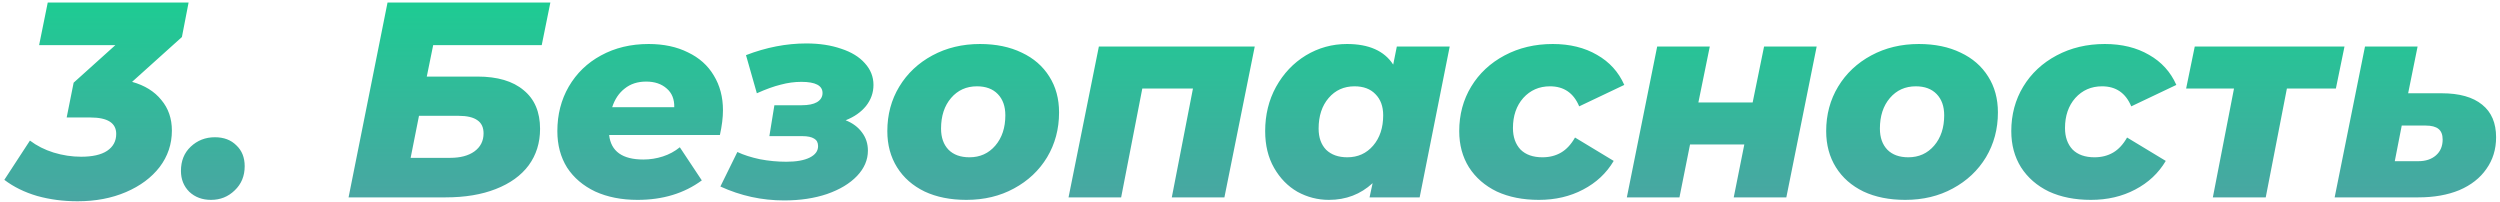 <?xml version="1.0" encoding="UTF-8"?> <svg xmlns="http://www.w3.org/2000/svg" width="494" height="40" viewBox="0 0 494 40" fill="none"> <path d="M35.945 7.32L26.1 16.175C28.593 16.872 30.518 18.063 31.875 19.75C33.268 21.4 33.965 23.417 33.965 25.8C33.965 28.477 33.158 30.878 31.545 33.005C29.932 35.095 27.713 36.745 24.89 37.955C22.067 39.165 18.877 39.77 15.32 39.77C12.497 39.77 9.838 39.422 7.345 38.725C4.852 37.992 2.688 36.928 0.855 35.535L5.915 27.78C7.272 28.807 8.83 29.595 10.59 30.145C12.387 30.695 14.202 30.97 16.035 30.97C18.272 30.97 19.977 30.585 21.15 29.815C22.36 29.008 22.965 27.89 22.965 26.46C22.965 24.297 21.26 23.215 17.85 23.215H13.175L14.55 16.34L22.8 8.915H7.73L9.435 0.5H37.265L35.945 7.32ZM41.695 39.495C39.971 39.495 38.541 38.963 37.405 37.9C36.305 36.8 35.755 35.425 35.755 33.775C35.755 31.795 36.396 30.2 37.68 28.99C39 27.743 40.595 27.12 42.465 27.12C44.225 27.12 45.636 27.652 46.7 28.715C47.8 29.742 48.35 31.117 48.35 32.84C48.35 34.783 47.69 36.378 46.37 37.625C45.086 38.872 43.528 39.495 41.695 39.495ZM76.577 0.5H108.752L107.047 8.915H85.597L84.332 15.13H94.342C98.302 15.13 101.345 16.028 103.472 17.825C105.635 19.585 106.717 22.133 106.717 25.47C106.717 28.22 105.965 30.622 104.462 32.675C102.958 34.692 100.795 36.25 97.972 37.35C95.185 38.45 91.885 39 88.072 39H68.877L76.577 0.5ZM88.952 31.19C90.968 31.19 92.563 30.768 93.737 29.925C94.947 29.045 95.552 27.853 95.552 26.35C95.552 25.177 95.148 24.315 94.342 23.765C93.535 23.178 92.288 22.885 90.602 22.885H82.792L81.142 31.19H88.952ZM142.858 21.785C142.858 23.215 142.656 24.847 142.253 26.68H120.363C120.73 29.907 122.985 31.52 127.128 31.52C128.448 31.52 129.731 31.318 130.978 30.915C132.225 30.512 133.343 29.907 134.333 29.1L138.678 35.645C135.195 38.212 130.96 39.495 125.973 39.495C122.82 39.495 120.033 38.945 117.613 37.845C115.23 36.708 113.378 35.132 112.058 33.115C110.775 31.062 110.133 28.66 110.133 25.91C110.133 22.647 110.885 19.713 112.388 17.11C113.928 14.47 116.055 12.417 118.768 10.95C121.518 9.447 124.653 8.695 128.173 8.695C131.143 8.695 133.728 9.245 135.928 10.345C138.165 11.408 139.87 12.93 141.043 14.91C142.253 16.89 142.858 19.182 142.858 21.785ZM127.678 16.12C125.991 16.12 124.58 16.578 123.443 17.495C122.306 18.375 121.481 19.603 120.968 21.18H133.233C133.27 19.603 132.775 18.375 131.748 17.495C130.721 16.578 129.365 16.12 127.678 16.12ZM167.098 23.765C168.491 24.315 169.573 25.122 170.343 26.185C171.113 27.212 171.498 28.403 171.498 29.76C171.498 31.593 170.783 33.262 169.353 34.765C167.923 36.268 165.943 37.46 163.413 38.34C160.919 39.183 158.096 39.605 154.943 39.605C150.543 39.605 146.344 38.688 142.348 36.855L145.703 30.035C146.949 30.622 148.434 31.098 150.158 31.465C151.881 31.795 153.623 31.96 155.383 31.96C157.363 31.96 158.903 31.685 160.003 31.135C161.103 30.585 161.653 29.833 161.653 28.88C161.653 28.183 161.396 27.688 160.883 27.395C160.369 27.065 159.581 26.9 158.518 26.9H152.028L153.018 20.795H158.408C159.728 20.795 160.736 20.593 161.433 20.19C162.166 19.75 162.533 19.145 162.533 18.375C162.533 16.908 161.139 16.175 158.353 16.175C156.996 16.175 155.639 16.358 154.283 16.725C152.926 17.055 151.349 17.623 149.553 18.43L147.408 10.895C151.404 9.355 155.383 8.585 159.343 8.585C161.909 8.585 164.201 8.933 166.218 9.63C168.234 10.29 169.793 11.243 170.893 12.49C172.029 13.737 172.598 15.167 172.598 16.78C172.598 18.32 172.103 19.713 171.113 20.96C170.123 22.17 168.784 23.105 167.098 23.765ZM190.956 39.495C187.802 39.495 185.052 38.945 182.706 37.845C180.359 36.708 178.544 35.113 177.261 33.06C175.977 31.007 175.336 28.623 175.336 25.91C175.336 22.647 176.124 19.713 177.701 17.11C179.277 14.507 181.459 12.453 184.246 10.95C187.032 9.447 190.167 8.695 193.651 8.695C196.804 8.695 199.554 9.263 201.901 10.4C204.247 11.5 206.062 13.077 207.346 15.13C208.629 17.147 209.271 19.512 209.271 22.225C209.271 25.488 208.482 28.44 206.906 31.08C205.329 33.683 203.147 35.737 200.361 37.24C197.611 38.743 194.476 39.495 190.956 39.495ZM191.561 31.08C193.651 31.08 195.356 30.31 196.676 28.77C197.996 27.23 198.656 25.232 198.656 22.775C198.656 21.015 198.161 19.622 197.171 18.595C196.181 17.568 194.806 17.055 193.046 17.055C190.956 17.055 189.251 17.825 187.931 19.365C186.611 20.905 185.951 22.922 185.951 25.415C185.951 27.175 186.446 28.568 187.436 29.595C188.426 30.585 189.801 31.08 191.561 31.08ZM247.938 9.19L241.943 39H231.548L235.728 17.495H225.718L221.538 39H211.143L217.138 9.19H247.938ZM286.463 9.19L280.523 39H270.623L271.228 36.195C268.844 38.395 265.966 39.495 262.593 39.495C260.393 39.495 258.321 38.963 256.378 37.9C254.471 36.8 252.931 35.223 251.758 33.17C250.584 31.117 249.998 28.697 249.998 25.91C249.998 22.683 250.713 19.768 252.143 17.165C253.609 14.525 255.571 12.453 258.028 10.95C260.521 9.447 263.234 8.695 266.168 8.695C270.494 8.695 273.538 10.052 275.298 12.765L276.013 9.19H286.463ZM266.223 31.08C268.313 31.08 270.018 30.31 271.338 28.77C272.658 27.23 273.318 25.232 273.318 22.775C273.318 21.015 272.804 19.622 271.778 18.595C270.788 17.568 269.413 17.055 267.653 17.055C265.563 17.055 263.858 17.825 262.538 19.365C261.218 20.905 260.558 22.922 260.558 25.415C260.558 27.175 261.053 28.568 262.043 29.595C263.069 30.585 264.463 31.08 266.223 31.08ZM304.073 39.495C300.92 39.495 298.152 38.945 295.768 37.845C293.422 36.708 291.588 35.113 290.268 33.06C288.985 31.007 288.343 28.623 288.343 25.91C288.343 22.647 289.132 19.713 290.708 17.11C292.285 14.507 294.485 12.453 297.308 10.95C300.132 9.447 303.303 8.695 306.823 8.695C310.197 8.695 313.112 9.41 315.568 10.84C318.025 12.233 319.822 14.213 320.958 16.78L312.048 21.015C310.948 18.375 309.023 17.055 306.273 17.055C304.147 17.055 302.387 17.825 300.993 19.365C299.637 20.905 298.958 22.885 298.958 25.305C298.958 27.065 299.453 28.477 300.443 29.54C301.47 30.567 302.918 31.08 304.788 31.08C306.182 31.08 307.41 30.768 308.473 30.145C309.537 29.522 310.453 28.532 311.223 27.175L318.868 31.795C317.438 34.215 315.422 36.103 312.818 37.46C310.252 38.817 307.337 39.495 304.073 39.495ZM327.46 9.19H337.855L335.6 20.245H346.325L348.58 9.19H358.975L352.98 39H342.585L344.675 28.55H333.95L331.86 39H321.465L327.46 9.19ZM376.473 39.495C373.32 39.495 370.57 38.945 368.223 37.845C365.877 36.708 364.062 35.113 362.778 33.06C361.495 31.007 360.853 28.623 360.853 25.91C360.853 22.647 361.642 19.713 363.218 17.11C364.795 14.507 366.977 12.453 369.763 10.95C372.55 9.447 375.685 8.695 379.168 8.695C382.322 8.695 385.072 9.263 387.418 10.4C389.765 11.5 391.58 13.077 392.863 15.13C394.147 17.147 394.788 19.512 394.788 22.225C394.788 25.488 394 28.44 392.423 31.08C390.847 33.683 388.665 35.737 385.878 37.24C383.128 38.743 379.993 39.495 376.473 39.495ZM377.078 31.08C379.168 31.08 380.873 30.31 382.193 28.77C383.513 27.23 384.173 25.232 384.173 22.775C384.173 21.015 383.678 19.622 382.688 18.595C381.698 17.568 380.323 17.055 378.563 17.055C376.473 17.055 374.768 17.825 373.448 19.365C372.128 20.905 371.468 22.922 371.468 25.415C371.468 27.175 371.963 28.568 372.953 29.595C373.943 30.585 375.318 31.08 377.078 31.08ZM413.16 39.495C410.007 39.495 407.239 38.945 404.855 37.845C402.509 36.708 400.675 35.113 399.355 33.06C398.072 31.007 397.43 28.623 397.43 25.91C397.43 22.647 398.219 19.713 399.795 17.11C401.372 14.507 403.572 12.453 406.395 10.95C409.219 9.447 412.39 8.695 415.91 8.695C419.284 8.695 422.199 9.41 424.655 10.84C427.112 12.233 428.909 14.213 430.045 16.78L421.135 21.015C420.035 18.375 418.11 17.055 415.36 17.055C413.234 17.055 411.474 17.825 410.08 19.365C408.724 20.905 408.045 22.885 408.045 25.305C408.045 27.065 408.54 28.477 409.53 29.54C410.557 30.567 412.005 31.08 413.875 31.08C415.269 31.08 416.497 30.768 417.56 30.145C418.624 29.522 419.54 28.532 420.31 27.175L427.955 31.795C426.525 34.215 424.509 36.103 421.905 37.46C419.339 38.817 416.424 39.495 413.16 39.495ZM461.569 17.495H451.889L447.709 39H437.259L441.439 17.495H431.979L433.684 9.19H463.274L461.569 17.495ZM482.448 18.43C485.968 18.43 488.645 19.182 490.478 20.685C492.312 22.152 493.228 24.297 493.228 27.12C493.228 29.503 492.587 31.593 491.303 33.39C490.057 35.187 488.278 36.58 485.968 37.57C483.658 38.523 480.963 39 477.883 39H461.328L467.323 9.19H477.718L475.848 18.43H482.448ZM477.883 31.85C479.313 31.85 480.468 31.465 481.348 30.695C482.228 29.925 482.668 28.88 482.668 27.56C482.668 26.607 482.393 25.91 481.843 25.47C481.293 25.03 480.45 24.81 479.313 24.81H474.583L473.208 31.85H477.883Z" fill="url(#paint0_linear_638_81)"></path> <defs> <linearGradient id="paint0_linear_638_81" x1="240.277" y1="-25.924" x2="240.277" y2="73.441" gradientUnits="userSpaceOnUse"> <stop stop-color="#00E588"></stop> <stop offset="1" stop-color="#6F85B0"></stop> </linearGradient> </defs> </svg> 